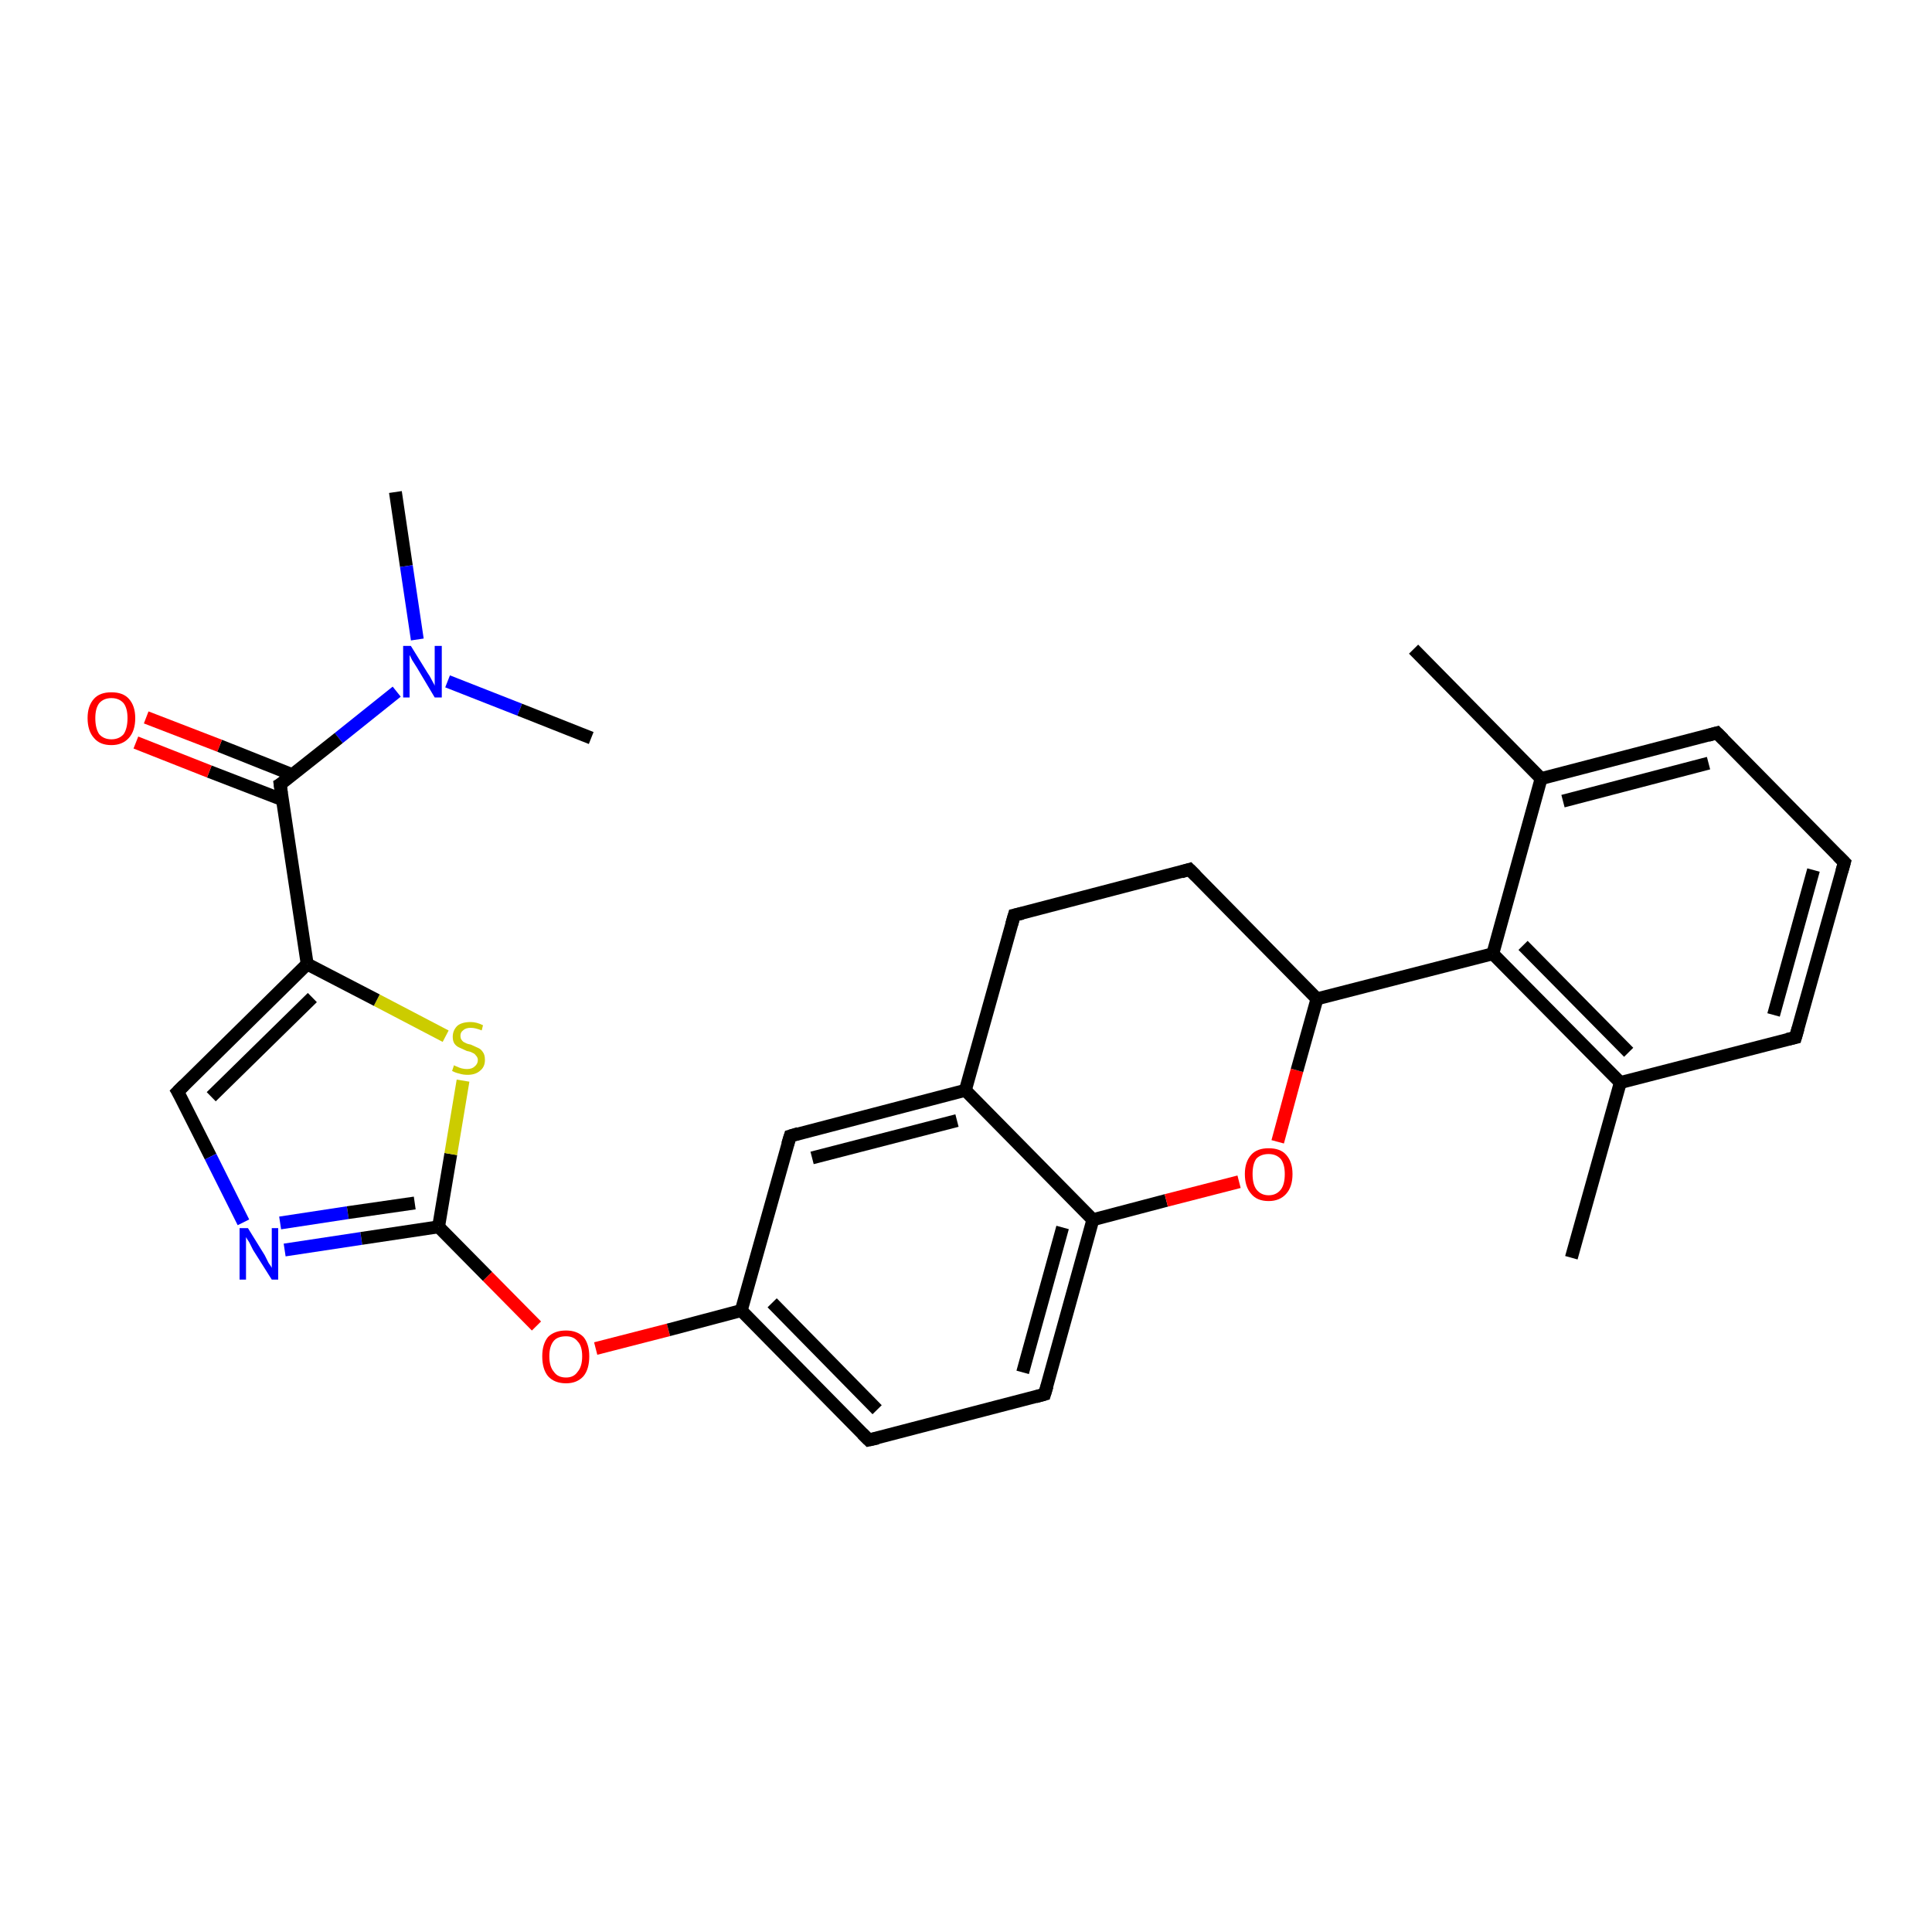 <?xml version='1.0' encoding='iso-8859-1'?>
<svg version='1.1' baseProfile='full'
              xmlns='http://www.w3.org/2000/svg'
                      xmlns:rdkit='http://www.rdkit.org/xml'
                      xmlns:xlink='http://www.w3.org/1999/xlink'
                  xml:space='preserve'
width='300px' height='300px' viewBox='0 0 300 300'>
<!-- END OF HEADER -->
<rect style='opacity:1.0;fill:#FFFFFF;stroke:none' width='300.0' height='300.0' x='0.0' y='0.0'> </rect>
<path class='bond-0 atom-0 atom-1' d='M 61.4,76.4 L 63.1,87.9' style='fill:none;fill-rule:evenodd;stroke:#000000;stroke-width:2.0px;stroke-linecap:butt;stroke-linejoin:miter;stroke-opacity:1' />
<path class='bond-0 atom-0 atom-1' d='M 63.1,87.9 L 64.8,99.3' style='fill:none;fill-rule:evenodd;stroke:#0000FF;stroke-width:2.0px;stroke-linecap:butt;stroke-linejoin:miter;stroke-opacity:1' />
<path class='bond-1 atom-1 atom-2' d='M 69.5,105.8 L 80.7,110.2' style='fill:none;fill-rule:evenodd;stroke:#0000FF;stroke-width:2.0px;stroke-linecap:butt;stroke-linejoin:miter;stroke-opacity:1' />
<path class='bond-1 atom-1 atom-2' d='M 80.7,110.2 L 91.8,114.6' style='fill:none;fill-rule:evenodd;stroke:#000000;stroke-width:2.0px;stroke-linecap:butt;stroke-linejoin:miter;stroke-opacity:1' />
<path class='bond-2 atom-1 atom-3' d='M 61.6,107.4 L 52.6,114.6' style='fill:none;fill-rule:evenodd;stroke:#0000FF;stroke-width:2.0px;stroke-linecap:butt;stroke-linejoin:miter;stroke-opacity:1' />
<path class='bond-2 atom-1 atom-3' d='M 52.6,114.6 L 43.5,121.8' style='fill:none;fill-rule:evenodd;stroke:#000000;stroke-width:2.0px;stroke-linecap:butt;stroke-linejoin:miter;stroke-opacity:1' />
<path class='bond-3 atom-3 atom-4' d='M 45.4,120.3 L 34.1,115.8' style='fill:none;fill-rule:evenodd;stroke:#000000;stroke-width:2.0px;stroke-linecap:butt;stroke-linejoin:miter;stroke-opacity:1' />
<path class='bond-3 atom-3 atom-4' d='M 34.1,115.8 L 22.7,111.4' style='fill:none;fill-rule:evenodd;stroke:#FF0000;stroke-width:2.0px;stroke-linecap:butt;stroke-linejoin:miter;stroke-opacity:1' />
<path class='bond-3 atom-3 atom-4' d='M 43.9,124.2 L 32.5,119.8' style='fill:none;fill-rule:evenodd;stroke:#000000;stroke-width:2.0px;stroke-linecap:butt;stroke-linejoin:miter;stroke-opacity:1' />
<path class='bond-3 atom-3 atom-4' d='M 32.5,119.8 L 21.1,115.3' style='fill:none;fill-rule:evenodd;stroke:#FF0000;stroke-width:2.0px;stroke-linecap:butt;stroke-linejoin:miter;stroke-opacity:1' />
<path class='bond-4 atom-3 atom-5' d='M 43.5,121.8 L 47.7,149.7' style='fill:none;fill-rule:evenodd;stroke:#000000;stroke-width:2.0px;stroke-linecap:butt;stroke-linejoin:miter;stroke-opacity:1' />
<path class='bond-5 atom-5 atom-6' d='M 47.7,149.7 L 27.6,169.5' style='fill:none;fill-rule:evenodd;stroke:#000000;stroke-width:2.0px;stroke-linecap:butt;stroke-linejoin:miter;stroke-opacity:1' />
<path class='bond-5 atom-5 atom-6' d='M 48.5,154.9 L 32.8,170.3' style='fill:none;fill-rule:evenodd;stroke:#000000;stroke-width:2.0px;stroke-linecap:butt;stroke-linejoin:miter;stroke-opacity:1' />
<path class='bond-6 atom-6 atom-7' d='M 27.6,169.5 L 32.7,179.6' style='fill:none;fill-rule:evenodd;stroke:#000000;stroke-width:2.0px;stroke-linecap:butt;stroke-linejoin:miter;stroke-opacity:1' />
<path class='bond-6 atom-6 atom-7' d='M 32.7,179.6 L 37.8,189.8' style='fill:none;fill-rule:evenodd;stroke:#0000FF;stroke-width:2.0px;stroke-linecap:butt;stroke-linejoin:miter;stroke-opacity:1' />
<path class='bond-7 atom-7 atom-8' d='M 44.2,194.1 L 56.1,192.3' style='fill:none;fill-rule:evenodd;stroke:#0000FF;stroke-width:2.0px;stroke-linecap:butt;stroke-linejoin:miter;stroke-opacity:1' />
<path class='bond-7 atom-7 atom-8' d='M 56.1,192.3 L 68.1,190.5' style='fill:none;fill-rule:evenodd;stroke:#000000;stroke-width:2.0px;stroke-linecap:butt;stroke-linejoin:miter;stroke-opacity:1' />
<path class='bond-7 atom-7 atom-8' d='M 43.5,189.9 L 54.0,188.3' style='fill:none;fill-rule:evenodd;stroke:#0000FF;stroke-width:2.0px;stroke-linecap:butt;stroke-linejoin:miter;stroke-opacity:1' />
<path class='bond-7 atom-7 atom-8' d='M 54.0,188.3 L 64.4,186.8' style='fill:none;fill-rule:evenodd;stroke:#000000;stroke-width:2.0px;stroke-linecap:butt;stroke-linejoin:miter;stroke-opacity:1' />
<path class='bond-8 atom-8 atom-9' d='M 68.1,190.5 L 75.7,198.2' style='fill:none;fill-rule:evenodd;stroke:#000000;stroke-width:2.0px;stroke-linecap:butt;stroke-linejoin:miter;stroke-opacity:1' />
<path class='bond-8 atom-8 atom-9' d='M 75.7,198.2 L 83.3,205.9' style='fill:none;fill-rule:evenodd;stroke:#FF0000;stroke-width:2.0px;stroke-linecap:butt;stroke-linejoin:miter;stroke-opacity:1' />
<path class='bond-9 atom-9 atom-10' d='M 92.5,209.4 L 103.8,206.5' style='fill:none;fill-rule:evenodd;stroke:#FF0000;stroke-width:2.0px;stroke-linecap:butt;stroke-linejoin:miter;stroke-opacity:1' />
<path class='bond-9 atom-9 atom-10' d='M 103.8,206.5 L 115.1,203.5' style='fill:none;fill-rule:evenodd;stroke:#000000;stroke-width:2.0px;stroke-linecap:butt;stroke-linejoin:miter;stroke-opacity:1' />
<path class='bond-10 atom-10 atom-11' d='M 115.1,203.5 L 134.9,223.6' style='fill:none;fill-rule:evenodd;stroke:#000000;stroke-width:2.0px;stroke-linecap:butt;stroke-linejoin:miter;stroke-opacity:1' />
<path class='bond-10 atom-10 atom-11' d='M 119.9,202.3 L 136.2,218.9' style='fill:none;fill-rule:evenodd;stroke:#000000;stroke-width:2.0px;stroke-linecap:butt;stroke-linejoin:miter;stroke-opacity:1' />
<path class='bond-11 atom-11 atom-12' d='M 134.9,223.6 L 162.2,216.5' style='fill:none;fill-rule:evenodd;stroke:#000000;stroke-width:2.0px;stroke-linecap:butt;stroke-linejoin:miter;stroke-opacity:1' />
<path class='bond-12 atom-12 atom-13' d='M 162.2,216.5 L 169.7,189.4' style='fill:none;fill-rule:evenodd;stroke:#000000;stroke-width:2.0px;stroke-linecap:butt;stroke-linejoin:miter;stroke-opacity:1' />
<path class='bond-12 atom-12 atom-13' d='M 158.8,213.1 L 165.0,190.6' style='fill:none;fill-rule:evenodd;stroke:#000000;stroke-width:2.0px;stroke-linecap:butt;stroke-linejoin:miter;stroke-opacity:1' />
<path class='bond-13 atom-13 atom-14' d='M 169.7,189.4 L 181.1,186.4' style='fill:none;fill-rule:evenodd;stroke:#000000;stroke-width:2.0px;stroke-linecap:butt;stroke-linejoin:miter;stroke-opacity:1' />
<path class='bond-13 atom-13 atom-14' d='M 181.1,186.4 L 192.4,183.5' style='fill:none;fill-rule:evenodd;stroke:#FF0000;stroke-width:2.0px;stroke-linecap:butt;stroke-linejoin:miter;stroke-opacity:1' />
<path class='bond-14 atom-14 atom-15' d='M 198.4,177.3 L 201.4,166.2' style='fill:none;fill-rule:evenodd;stroke:#FF0000;stroke-width:2.0px;stroke-linecap:butt;stroke-linejoin:miter;stroke-opacity:1' />
<path class='bond-14 atom-14 atom-15' d='M 201.4,166.2 L 204.5,155.1' style='fill:none;fill-rule:evenodd;stroke:#000000;stroke-width:2.0px;stroke-linecap:butt;stroke-linejoin:miter;stroke-opacity:1' />
<path class='bond-15 atom-15 atom-16' d='M 204.5,155.1 L 184.7,135.0' style='fill:none;fill-rule:evenodd;stroke:#000000;stroke-width:2.0px;stroke-linecap:butt;stroke-linejoin:miter;stroke-opacity:1' />
<path class='bond-16 atom-16 atom-17' d='M 184.7,135.0 L 157.5,142.1' style='fill:none;fill-rule:evenodd;stroke:#000000;stroke-width:2.0px;stroke-linecap:butt;stroke-linejoin:miter;stroke-opacity:1' />
<path class='bond-17 atom-17 atom-18' d='M 157.5,142.1 L 149.9,169.3' style='fill:none;fill-rule:evenodd;stroke:#000000;stroke-width:2.0px;stroke-linecap:butt;stroke-linejoin:miter;stroke-opacity:1' />
<path class='bond-18 atom-18 atom-19' d='M 149.9,169.3 L 122.7,176.4' style='fill:none;fill-rule:evenodd;stroke:#000000;stroke-width:2.0px;stroke-linecap:butt;stroke-linejoin:miter;stroke-opacity:1' />
<path class='bond-18 atom-18 atom-19' d='M 148.6,174.0 L 126.1,179.8' style='fill:none;fill-rule:evenodd;stroke:#000000;stroke-width:2.0px;stroke-linecap:butt;stroke-linejoin:miter;stroke-opacity:1' />
<path class='bond-19 atom-15 atom-20' d='M 204.5,155.1 L 231.8,148.1' style='fill:none;fill-rule:evenodd;stroke:#000000;stroke-width:2.0px;stroke-linecap:butt;stroke-linejoin:miter;stroke-opacity:1' />
<path class='bond-20 atom-20 atom-21' d='M 231.8,148.1 L 251.6,168.1' style='fill:none;fill-rule:evenodd;stroke:#000000;stroke-width:2.0px;stroke-linecap:butt;stroke-linejoin:miter;stroke-opacity:1' />
<path class='bond-20 atom-20 atom-21' d='M 236.5,146.8 L 252.9,163.4' style='fill:none;fill-rule:evenodd;stroke:#000000;stroke-width:2.0px;stroke-linecap:butt;stroke-linejoin:miter;stroke-opacity:1' />
<path class='bond-21 atom-21 atom-22' d='M 251.6,168.1 L 244.0,195.3' style='fill:none;fill-rule:evenodd;stroke:#000000;stroke-width:2.0px;stroke-linecap:butt;stroke-linejoin:miter;stroke-opacity:1' />
<path class='bond-22 atom-21 atom-23' d='M 251.6,168.1 L 278.8,161.1' style='fill:none;fill-rule:evenodd;stroke:#000000;stroke-width:2.0px;stroke-linecap:butt;stroke-linejoin:miter;stroke-opacity:1' />
<path class='bond-23 atom-23 atom-24' d='M 278.8,161.1 L 286.4,133.9' style='fill:none;fill-rule:evenodd;stroke:#000000;stroke-width:2.0px;stroke-linecap:butt;stroke-linejoin:miter;stroke-opacity:1' />
<path class='bond-23 atom-23 atom-24' d='M 275.4,157.6 L 281.6,135.1' style='fill:none;fill-rule:evenodd;stroke:#000000;stroke-width:2.0px;stroke-linecap:butt;stroke-linejoin:miter;stroke-opacity:1' />
<path class='bond-24 atom-24 atom-25' d='M 286.4,133.9 L 266.6,113.8' style='fill:none;fill-rule:evenodd;stroke:#000000;stroke-width:2.0px;stroke-linecap:butt;stroke-linejoin:miter;stroke-opacity:1' />
<path class='bond-25 atom-25 atom-26' d='M 266.6,113.8 L 239.3,120.9' style='fill:none;fill-rule:evenodd;stroke:#000000;stroke-width:2.0px;stroke-linecap:butt;stroke-linejoin:miter;stroke-opacity:1' />
<path class='bond-25 atom-25 atom-26' d='M 265.3,118.5 L 242.7,124.4' style='fill:none;fill-rule:evenodd;stroke:#000000;stroke-width:2.0px;stroke-linecap:butt;stroke-linejoin:miter;stroke-opacity:1' />
<path class='bond-26 atom-26 atom-27' d='M 239.3,120.9 L 219.5,100.8' style='fill:none;fill-rule:evenodd;stroke:#000000;stroke-width:2.0px;stroke-linecap:butt;stroke-linejoin:miter;stroke-opacity:1' />
<path class='bond-27 atom-8 atom-28' d='M 68.1,190.5 L 70.0,179.2' style='fill:none;fill-rule:evenodd;stroke:#000000;stroke-width:2.0px;stroke-linecap:butt;stroke-linejoin:miter;stroke-opacity:1' />
<path class='bond-27 atom-8 atom-28' d='M 70.0,179.2 L 71.9,167.8' style='fill:none;fill-rule:evenodd;stroke:#CCCC00;stroke-width:2.0px;stroke-linecap:butt;stroke-linejoin:miter;stroke-opacity:1' />
<path class='bond-28 atom-28 atom-5' d='M 69.2,160.9 L 58.5,155.3' style='fill:none;fill-rule:evenodd;stroke:#CCCC00;stroke-width:2.0px;stroke-linecap:butt;stroke-linejoin:miter;stroke-opacity:1' />
<path class='bond-28 atom-28 atom-5' d='M 58.5,155.3 L 47.7,149.7' style='fill:none;fill-rule:evenodd;stroke:#000000;stroke-width:2.0px;stroke-linecap:butt;stroke-linejoin:miter;stroke-opacity:1' />
<path class='bond-29 atom-19 atom-10' d='M 122.7,176.4 L 115.1,203.5' style='fill:none;fill-rule:evenodd;stroke:#000000;stroke-width:2.0px;stroke-linecap:butt;stroke-linejoin:miter;stroke-opacity:1' />
<path class='bond-30 atom-26 atom-20' d='M 239.3,120.9 L 231.8,148.1' style='fill:none;fill-rule:evenodd;stroke:#000000;stroke-width:2.0px;stroke-linecap:butt;stroke-linejoin:miter;stroke-opacity:1' />
<path class='bond-31 atom-18 atom-13' d='M 149.9,169.3 L 169.7,189.4' style='fill:none;fill-rule:evenodd;stroke:#000000;stroke-width:2.0px;stroke-linecap:butt;stroke-linejoin:miter;stroke-opacity:1' />
<path d='M 44.0,121.5 L 43.5,121.8 L 43.7,123.2' style='fill:none;stroke:#000000;stroke-width:2.0px;stroke-linecap:butt;stroke-linejoin:miter;stroke-opacity:1;' />
<path d='M 28.6,168.5 L 27.6,169.5 L 27.9,170.0' style='fill:none;stroke:#000000;stroke-width:2.0px;stroke-linecap:butt;stroke-linejoin:miter;stroke-opacity:1;' />
<path d='M 133.9,222.6 L 134.9,223.6 L 136.3,223.3' style='fill:none;stroke:#000000;stroke-width:2.0px;stroke-linecap:butt;stroke-linejoin:miter;stroke-opacity:1;' />
<path d='M 160.8,216.9 L 162.2,216.5 L 162.6,215.2' style='fill:none;stroke:#000000;stroke-width:2.0px;stroke-linecap:butt;stroke-linejoin:miter;stroke-opacity:1;' />
<path d='M 185.7,136.0 L 184.7,135.0 L 183.4,135.4' style='fill:none;stroke:#000000;stroke-width:2.0px;stroke-linecap:butt;stroke-linejoin:miter;stroke-opacity:1;' />
<path d='M 158.8,141.8 L 157.5,142.1 L 157.1,143.5' style='fill:none;stroke:#000000;stroke-width:2.0px;stroke-linecap:butt;stroke-linejoin:miter;stroke-opacity:1;' />
<path d='M 124.0,176.0 L 122.7,176.4 L 122.3,177.7' style='fill:none;stroke:#000000;stroke-width:2.0px;stroke-linecap:butt;stroke-linejoin:miter;stroke-opacity:1;' />
<path d='M 277.5,161.4 L 278.8,161.1 L 279.2,159.7' style='fill:none;stroke:#000000;stroke-width:2.0px;stroke-linecap:butt;stroke-linejoin:miter;stroke-opacity:1;' />
<path d='M 286.0,135.3 L 286.4,133.9 L 285.4,132.9' style='fill:none;stroke:#000000;stroke-width:2.0px;stroke-linecap:butt;stroke-linejoin:miter;stroke-opacity:1;' />
<path d='M 267.6,114.8 L 266.6,113.8 L 265.2,114.2' style='fill:none;stroke:#000000;stroke-width:2.0px;stroke-linecap:butt;stroke-linejoin:miter;stroke-opacity:1;' />
<path class='atom-1' d='M 63.8 100.3
L 66.4 104.5
Q 66.7 104.9, 67.1 105.7
Q 67.5 106.4, 67.5 106.5
L 67.5 100.3
L 68.6 100.3
L 68.6 108.3
L 67.5 108.3
L 64.7 103.6
Q 64.4 103.1, 64.0 102.5
Q 63.7 101.9, 63.6 101.7
L 63.6 108.3
L 62.6 108.3
L 62.6 100.3
L 63.8 100.3
' fill='#0000FF'/>
<path class='atom-4' d='M 13.6 111.5
Q 13.6 109.6, 14.6 108.5
Q 15.5 107.5, 17.3 107.5
Q 19.1 107.5, 20.0 108.5
Q 21.0 109.6, 21.0 111.5
Q 21.0 113.5, 20.0 114.6
Q 19.0 115.7, 17.3 115.7
Q 15.5 115.7, 14.6 114.6
Q 13.6 113.5, 13.6 111.5
M 17.3 114.8
Q 18.5 114.8, 19.2 114.0
Q 19.8 113.1, 19.8 111.5
Q 19.8 110.0, 19.2 109.2
Q 18.5 108.4, 17.3 108.4
Q 16.1 108.4, 15.4 109.2
Q 14.8 110.0, 14.8 111.5
Q 14.8 113.1, 15.4 114.0
Q 16.1 114.8, 17.3 114.8
' fill='#FF0000'/>
<path class='atom-7' d='M 38.5 190.7
L 41.1 194.9
Q 41.3 195.3, 41.7 196.1
Q 42.2 196.8, 42.2 196.9
L 42.2 190.7
L 43.2 190.7
L 43.2 198.7
L 42.2 198.7
L 39.3 194.1
Q 39.0 193.5, 38.7 192.9
Q 38.3 192.3, 38.2 192.1
L 38.2 198.7
L 37.2 198.7
L 37.2 190.7
L 38.5 190.7
' fill='#0000FF'/>
<path class='atom-9' d='M 84.2 210.6
Q 84.2 208.7, 85.1 207.6
Q 86.1 206.6, 87.9 206.6
Q 89.6 206.6, 90.6 207.6
Q 91.5 208.7, 91.5 210.6
Q 91.5 212.6, 90.6 213.7
Q 89.6 214.8, 87.9 214.8
Q 86.1 214.8, 85.1 213.7
Q 84.2 212.6, 84.2 210.6
M 87.9 213.9
Q 89.1 213.9, 89.7 213.0
Q 90.4 212.2, 90.4 210.6
Q 90.4 209.0, 89.7 208.3
Q 89.1 207.5, 87.9 207.5
Q 86.6 207.5, 86.0 208.2
Q 85.3 209.0, 85.3 210.6
Q 85.3 212.2, 86.0 213.0
Q 86.6 213.9, 87.9 213.9
' fill='#FF0000'/>
<path class='atom-14' d='M 193.3 182.3
Q 193.3 180.4, 194.3 179.3
Q 195.2 178.3, 197.0 178.3
Q 198.8 178.3, 199.7 179.3
Q 200.7 180.4, 200.7 182.3
Q 200.7 184.3, 199.7 185.4
Q 198.7 186.5, 197.0 186.5
Q 195.2 186.5, 194.3 185.4
Q 193.3 184.3, 193.3 182.3
M 197.0 185.6
Q 198.2 185.6, 198.9 184.7
Q 199.5 183.9, 199.5 182.3
Q 199.5 180.8, 198.9 180.0
Q 198.2 179.2, 197.0 179.2
Q 195.8 179.2, 195.1 179.9
Q 194.5 180.7, 194.5 182.3
Q 194.5 183.9, 195.1 184.7
Q 195.8 185.6, 197.0 185.6
' fill='#FF0000'/>
<path class='atom-28' d='M 70.5 165.4
Q 70.6 165.5, 70.9 165.6
Q 71.3 165.8, 71.7 165.9
Q 72.1 166.0, 72.5 166.0
Q 73.3 166.0, 73.7 165.6
Q 74.2 165.2, 74.2 164.6
Q 74.2 164.2, 73.9 163.9
Q 73.7 163.6, 73.4 163.5
Q 73.1 163.3, 72.5 163.2
Q 71.8 162.9, 71.4 162.7
Q 70.9 162.5, 70.6 162.1
Q 70.3 161.7, 70.3 161.0
Q 70.3 160.0, 71.0 159.3
Q 71.7 158.7, 73.1 158.7
Q 74.0 158.7, 75.0 159.2
L 74.8 160.0
Q 73.8 159.6, 73.1 159.6
Q 72.3 159.6, 71.9 160.0
Q 71.5 160.3, 71.5 160.8
Q 71.5 161.3, 71.7 161.5
Q 71.9 161.8, 72.2 161.9
Q 72.5 162.1, 73.1 162.2
Q 73.8 162.5, 74.2 162.7
Q 74.7 162.9, 75.0 163.4
Q 75.3 163.8, 75.3 164.6
Q 75.3 165.7, 74.5 166.3
Q 73.8 166.9, 72.6 166.9
Q 71.9 166.9, 71.3 166.7
Q 70.8 166.6, 70.2 166.3
L 70.5 165.4
' fill='#CCCC00'/>
</svg>
